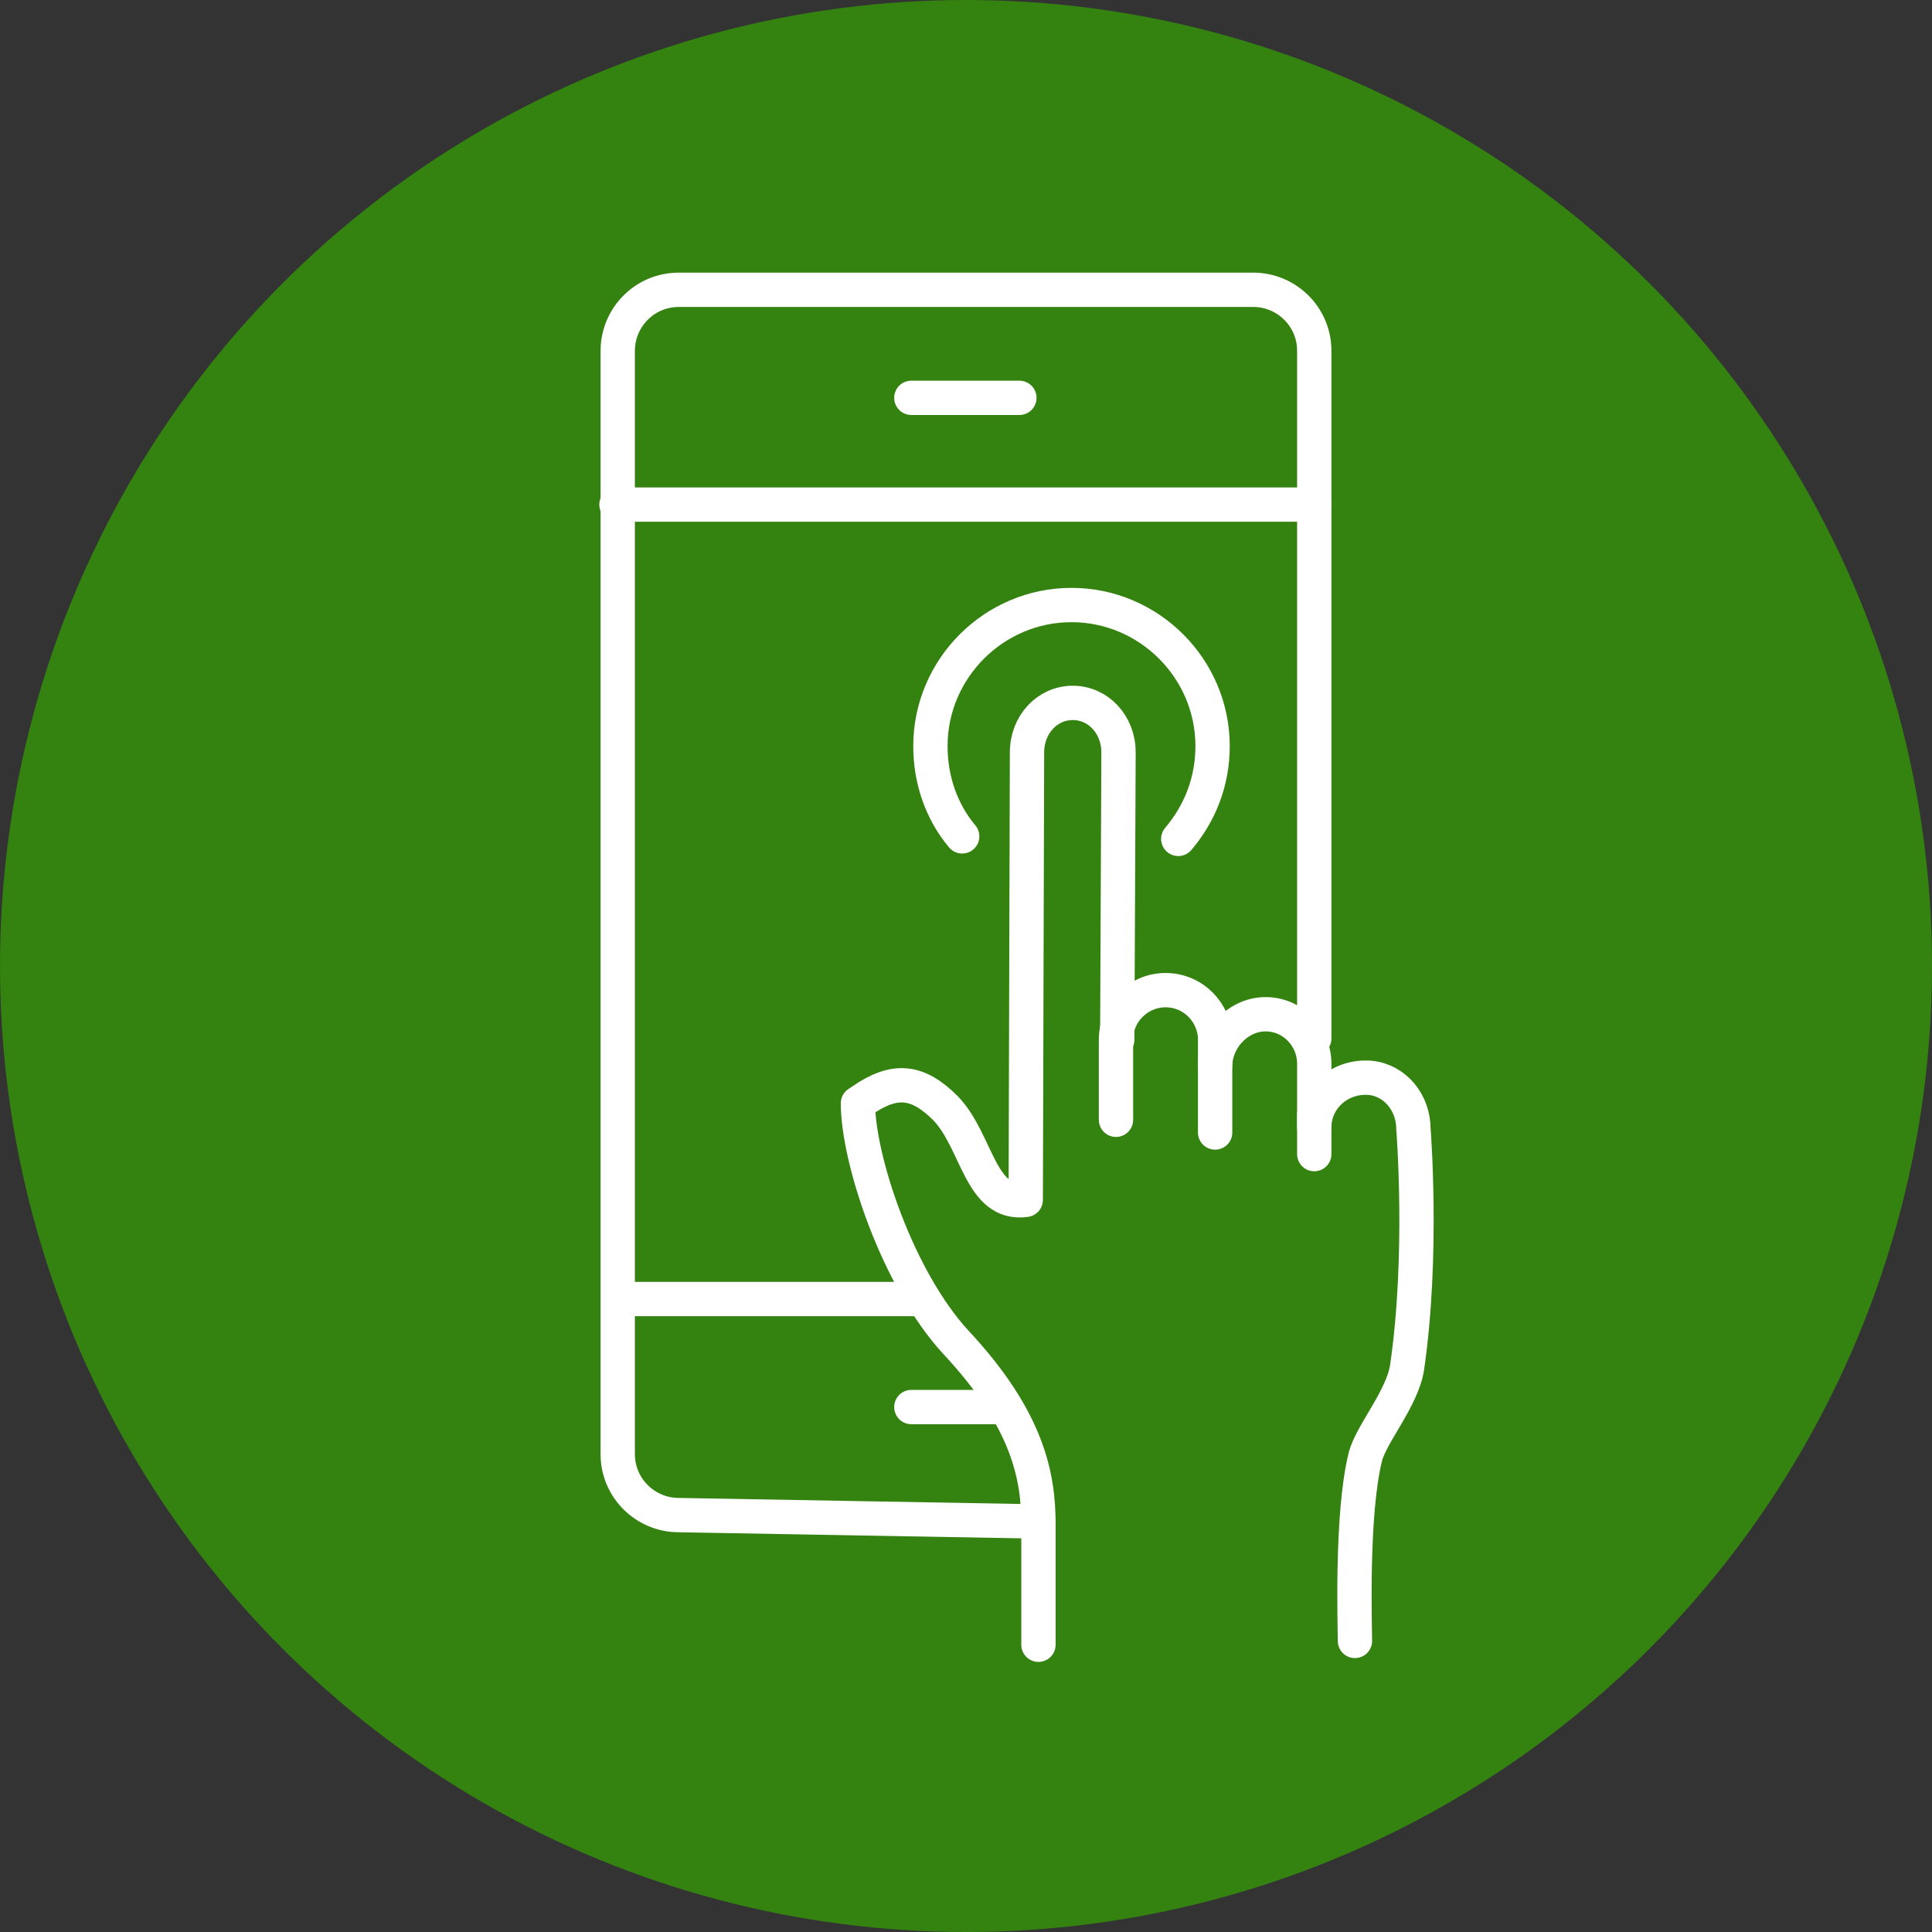 <?xml version="1.0" encoding="UTF-8"?>
<!-- Generator: Adobe Illustrator 27.5.0, SVG Export Plug-In . SVG Version: 6.00 Build 0)  -->
<svg xmlns="http://www.w3.org/2000/svg" xmlns:xlink="http://www.w3.org/1999/xlink" version="1.1" id="Layer_1" x="0px" y="0px" viewBox="0 0 152 152" style="enable-background:new 0 0 152 152;" xml:space="preserve">
<rect x="0" y="0" width="152" height="152" fill="#333333" stroke="none"/>
<style type="text/css">
	.st0{fill:#348210;}
	.st1{fill:none;stroke:#FFFFFF;stroke-width:2.7;stroke-linecap:round;stroke-linejoin:round;stroke-miterlimit:10;}
	.st2{fill:none;stroke:#FFFFFF;stroke-width:2.7;stroke-linejoin:round;stroke-miterlimit:10;}
</style>
<circle class="st0" cx="76" cy="76" r="76"></circle>
<g>
	<g>
		<g>
			<path class="st1" d="M103.4,81.7V47V27.6c0-2.7-2.2-4.8-4.8-4.8H53.4c-2.7,0-4.8,2.2-4.8,4.8v86.8c0,2.7,2.2,4.8,4.8,4.8     l28.3,0.5"></path>
			<line class="st1" x1="48.5" y1="39.7" x2="103.4" y2="39.7"></line>
			<line class="st2" x1="48.5" y1="102.2" x2="73.2" y2="102.2"></line>
			<line class="st1" x1="71.7" y1="110.7" x2="78.4" y2="110.7"></line>
		</g>
		<line class="st1" x1="71.7" y1="31.3" x2="80.2" y2="31.3"></line>
	</g>
	<g>
		<path class="st1" d="M75.7,65.8c-1.6-1.9-2.5-4.4-2.5-7.1c0-6.1,5-11.1,11.1-11.1c6.1,0,11.1,5,11.1,11.1c0,2.8-1,5.3-2.7,7.3"></path>
		<g>
			<g>
				<g>
					<g>
						<g>
							<g>
								<g>
									<g>
										<g>
											<path class="st1" d="M87.8,88.1l0-6.3l0,0c0-2.2,1.8-3.9,3.9-3.9c2.2,0,3.9,1.8,3.9,3.9l0,0l0,2"></path>
											<path class="st1" d="M95.6,89.1l0-5.2c0-2.1,1.7-4,3.8-4.1c2.2-0.1,4,1.7,4,3.9l0,0.6l0,4.4c0-2.3,2-4.1,4.4-3.9             c2,0.2,3.4,2,3.4,4l0,0c0,0,0.8,9.9-0.5,18.8c-0.4,2.5-2.9,5.3-3.3,7.1c-1.1,4.5-0.8,13.2-0.8,14.4"></path>
											<path class="st1" d="M87.9,81.8l0.1-22.6c0-2.2-1.6-3.9-3.6-3.9c-2,0-3.6,1.7-3.6,3.9l-0.1,35.2             c-3.6,0.5-3.8-4.6-6.3-7.2c-2.2-2.2-4-2.4-6.6-0.6l-0.3,0.2c0,4.4,3.1,13.8,7.7,18.8c5.7,6.1,6.5,10.6,6.5,14.3v9.5"></path>
										</g>
										<line class="st1" x1="103.4" y1="87.7" x2="103.4" y2="90.8"></line>
									</g>
								</g>
							</g>
						</g>
					</g>
				</g>
			</g>
		</g>
	</g>
</g>
</svg>
